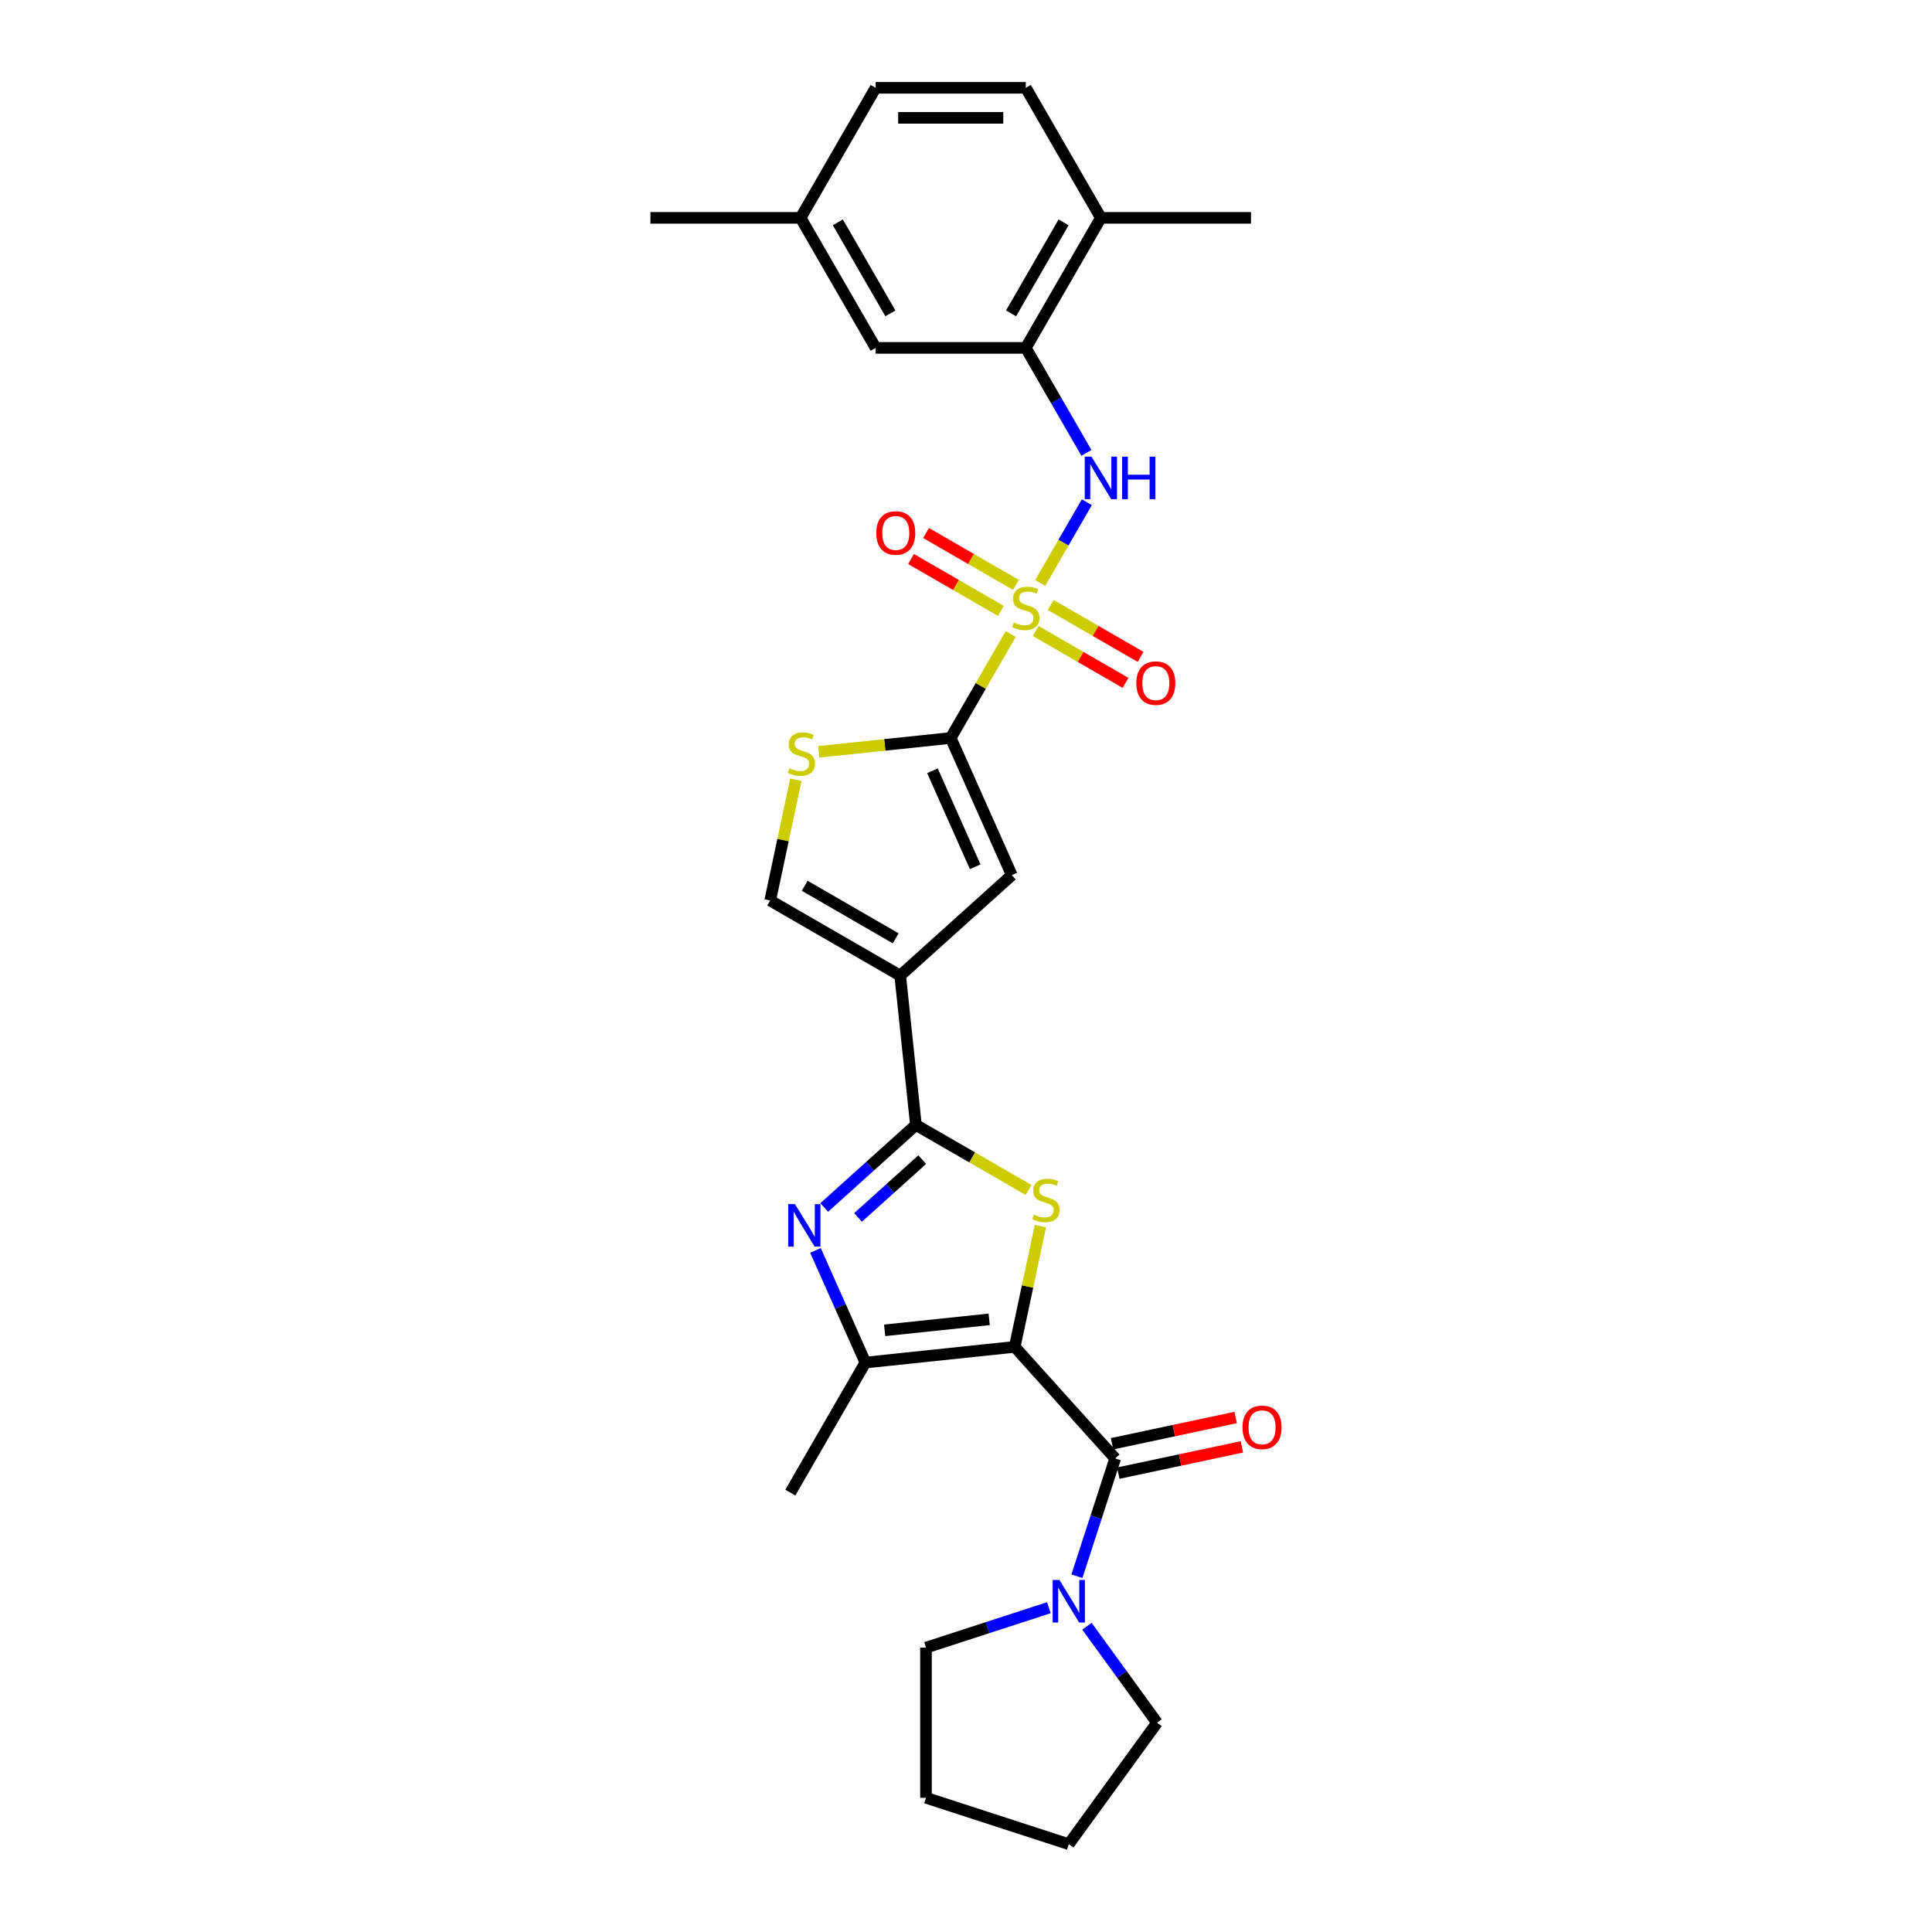 <?xml version='1.0' encoding='iso-8859-1'?>
<svg version='1.1' baseProfile='full'
              xmlns='http://www.w3.org/2000/svg'
                      xmlns:rdkit='http://www.rdkit.org/xml'
                      xmlns:xlink='http://www.w3.org/1999/xlink'
                  xml:space='preserve'
width='1000px' height='1000px' viewBox='0 0 1000 1000'>
<!-- END OF HEADER -->
<rect style='opacity:1.0;fill:#FFFFFF;stroke:none' width='1000' height='1000' x='0' y='0'> </rect>
<path class='bond-2' d='M 525.217,697.134 L 531.86,665.879' style='fill:none;fill-rule:evenodd;stroke:#000000;stroke-width:6px;stroke-linecap:butt;stroke-linejoin:miter;stroke-opacity:1' />
<path class='bond-2' d='M 531.86,665.879 L 538.504,634.624' style='fill:none;fill-rule:evenodd;stroke:#CCCC00;stroke-width:6px;stroke-linecap:butt;stroke-linejoin:miter;stroke-opacity:1' />
<path class='bond-6' d='M 525.217,697.134 L 577.219,754.888' style='fill:none;fill-rule:evenodd;stroke:#000000;stroke-width:6px;stroke-linecap:butt;stroke-linejoin:miter;stroke-opacity:1' />
<path class='bond-7' d='M 525.217,697.134 L 447.927,705.258' style='fill:none;fill-rule:evenodd;stroke:#000000;stroke-width:6px;stroke-linecap:butt;stroke-linejoin:miter;stroke-opacity:1' />
<path class='bond-7' d='M 511.999,682.895 L 457.896,688.581' style='fill:none;fill-rule:evenodd;stroke:#000000;stroke-width:6px;stroke-linecap:butt;stroke-linejoin:miter;stroke-opacity:1' />
<path class='bond-0' d='M 523.151,328.175 L 507.622,355.073' style='fill:none;fill-rule:evenodd;stroke:#CCCC00;stroke-width:6px;stroke-linecap:butt;stroke-linejoin:miter;stroke-opacity:1' />
<path class='bond-0' d='M 507.622,355.073 L 492.092,381.972' style='fill:none;fill-rule:evenodd;stroke:#000000;stroke-width:6px;stroke-linecap:butt;stroke-linejoin:miter;stroke-opacity:1' />
<path class='bond-9' d='M 538.407,301.752 L 550.477,280.846' style='fill:none;fill-rule:evenodd;stroke:#CCCC00;stroke-width:6px;stroke-linecap:butt;stroke-linejoin:miter;stroke-opacity:1' />
<path class='bond-9' d='M 550.477,280.846 L 562.547,259.939' style='fill:none;fill-rule:evenodd;stroke:#0000FF;stroke-width:6px;stroke-linecap:butt;stroke-linejoin:miter;stroke-opacity:1' />
<path class='bond-14' d='M 525.836,302.742 L 502.577,289.314' style='fill:none;fill-rule:evenodd;stroke:#CCCC00;stroke-width:6px;stroke-linecap:butt;stroke-linejoin:miter;stroke-opacity:1' />
<path class='bond-14' d='M 502.577,289.314 L 479.318,275.885' style='fill:none;fill-rule:evenodd;stroke:#FF0000;stroke-width:6px;stroke-linecap:butt;stroke-linejoin:miter;stroke-opacity:1' />
<path class='bond-14' d='M 518.064,316.203 L 494.805,302.774' style='fill:none;fill-rule:evenodd;stroke:#CCCC00;stroke-width:6px;stroke-linecap:butt;stroke-linejoin:miter;stroke-opacity:1' />
<path class='bond-14' d='M 494.805,302.774 L 471.547,289.346' style='fill:none;fill-rule:evenodd;stroke:#FF0000;stroke-width:6px;stroke-linecap:butt;stroke-linejoin:miter;stroke-opacity:1' />
<path class='bond-15' d='M 536.063,326.594 L 559.322,340.023' style='fill:none;fill-rule:evenodd;stroke:#CCCC00;stroke-width:6px;stroke-linecap:butt;stroke-linejoin:miter;stroke-opacity:1' />
<path class='bond-15' d='M 559.322,340.023 L 582.581,353.452' style='fill:none;fill-rule:evenodd;stroke:#FF0000;stroke-width:6px;stroke-linecap:butt;stroke-linejoin:miter;stroke-opacity:1' />
<path class='bond-15' d='M 543.835,313.134 L 567.094,326.562' style='fill:none;fill-rule:evenodd;stroke:#CCCC00;stroke-width:6px;stroke-linecap:butt;stroke-linejoin:miter;stroke-opacity:1' />
<path class='bond-15' d='M 567.094,326.562 L 590.353,339.991' style='fill:none;fill-rule:evenodd;stroke:#FF0000;stroke-width:6px;stroke-linecap:butt;stroke-linejoin:miter;stroke-opacity:1' />
<path class='bond-1' d='M 474.071,582.259 L 503.223,599.09' style='fill:none;fill-rule:evenodd;stroke:#000000;stroke-width:6px;stroke-linecap:butt;stroke-linejoin:miter;stroke-opacity:1' />
<path class='bond-1' d='M 503.223,599.09 L 532.375,615.921' style='fill:none;fill-rule:evenodd;stroke:#CCCC00;stroke-width:6px;stroke-linecap:butt;stroke-linejoin:miter;stroke-opacity:1' />
<path class='bond-4' d='M 474.071,582.259 L 465.948,504.97' style='fill:none;fill-rule:evenodd;stroke:#000000;stroke-width:6px;stroke-linecap:butt;stroke-linejoin:miter;stroke-opacity:1' />
<path class='bond-29' d='M 474.071,582.259 L 450.339,603.628' style='fill:none;fill-rule:evenodd;stroke:#000000;stroke-width:6px;stroke-linecap:butt;stroke-linejoin:miter;stroke-opacity:1' />
<path class='bond-29' d='M 450.339,603.628 L 426.607,624.996' style='fill:none;fill-rule:evenodd;stroke:#0000FF;stroke-width:6px;stroke-linecap:butt;stroke-linejoin:miter;stroke-opacity:1' />
<path class='bond-29' d='M 477.352,600.221 L 460.74,615.179' style='fill:none;fill-rule:evenodd;stroke:#000000;stroke-width:6px;stroke-linecap:butt;stroke-linejoin:miter;stroke-opacity:1' />
<path class='bond-29' d='M 460.74,615.179 L 444.127,630.137' style='fill:none;fill-rule:evenodd;stroke:#0000FF;stroke-width:6px;stroke-linecap:butt;stroke-linejoin:miter;stroke-opacity:1' />
<path class='bond-3' d='M 492.092,381.972 L 523.702,452.968' style='fill:none;fill-rule:evenodd;stroke:#000000;stroke-width:6px;stroke-linecap:butt;stroke-linejoin:miter;stroke-opacity:1' />
<path class='bond-3' d='M 482.634,398.943 L 504.761,448.641' style='fill:none;fill-rule:evenodd;stroke:#000000;stroke-width:6px;stroke-linecap:butt;stroke-linejoin:miter;stroke-opacity:1' />
<path class='bond-31' d='M 492.092,381.972 L 457.947,385.56' style='fill:none;fill-rule:evenodd;stroke:#000000;stroke-width:6px;stroke-linecap:butt;stroke-linejoin:miter;stroke-opacity:1' />
<path class='bond-31' d='M 457.947,385.56 L 423.802,389.149' style='fill:none;fill-rule:evenodd;stroke:#CCCC00;stroke-width:6px;stroke-linecap:butt;stroke-linejoin:miter;stroke-opacity:1' />
<path class='bond-8' d='M 465.948,504.97 L 523.702,452.968' style='fill:none;fill-rule:evenodd;stroke:#000000;stroke-width:6px;stroke-linecap:butt;stroke-linejoin:miter;stroke-opacity:1' />
<path class='bond-11' d='M 465.948,504.97 L 398.645,466.112' style='fill:none;fill-rule:evenodd;stroke:#000000;stroke-width:6px;stroke-linecap:butt;stroke-linejoin:miter;stroke-opacity:1' />
<path class='bond-11' d='M 463.624,485.68 L 416.512,458.48' style='fill:none;fill-rule:evenodd;stroke:#000000;stroke-width:6px;stroke-linecap:butt;stroke-linejoin:miter;stroke-opacity:1' />
<path class='bond-5' d='M 422.082,647.208 L 435.005,676.233' style='fill:none;fill-rule:evenodd;stroke:#0000FF;stroke-width:6px;stroke-linecap:butt;stroke-linejoin:miter;stroke-opacity:1' />
<path class='bond-5' d='M 435.005,676.233 L 447.927,705.258' style='fill:none;fill-rule:evenodd;stroke:#000000;stroke-width:6px;stroke-linecap:butt;stroke-linejoin:miter;stroke-opacity:1' />
<path class='bond-12' d='M 577.219,754.888 L 567.314,785.37' style='fill:none;fill-rule:evenodd;stroke:#000000;stroke-width:6px;stroke-linecap:butt;stroke-linejoin:miter;stroke-opacity:1' />
<path class='bond-12' d='M 567.314,785.37 L 557.41,815.852' style='fill:none;fill-rule:evenodd;stroke:#0000FF;stroke-width:6px;stroke-linecap:butt;stroke-linejoin:miter;stroke-opacity:1' />
<path class='bond-16' d='M 578.834,762.49 L 610.82,755.691' style='fill:none;fill-rule:evenodd;stroke:#000000;stroke-width:6px;stroke-linecap:butt;stroke-linejoin:miter;stroke-opacity:1' />
<path class='bond-16' d='M 610.82,755.691 L 642.806,748.892' style='fill:none;fill-rule:evenodd;stroke:#FF0000;stroke-width:6px;stroke-linecap:butt;stroke-linejoin:miter;stroke-opacity:1' />
<path class='bond-16' d='M 575.603,747.286 L 607.588,740.487' style='fill:none;fill-rule:evenodd;stroke:#000000;stroke-width:6px;stroke-linecap:butt;stroke-linejoin:miter;stroke-opacity:1' />
<path class='bond-16' d='M 607.588,740.487 L 639.574,733.689' style='fill:none;fill-rule:evenodd;stroke:#FF0000;stroke-width:6px;stroke-linecap:butt;stroke-linejoin:miter;stroke-opacity:1' />
<path class='bond-22' d='M 447.927,705.258 L 409.07,772.561' style='fill:none;fill-rule:evenodd;stroke:#000000;stroke-width:6px;stroke-linecap:butt;stroke-linejoin:miter;stroke-opacity:1' />
<path class='bond-13' d='M 562.332,234.417 L 546.641,207.239' style='fill:none;fill-rule:evenodd;stroke:#0000FF;stroke-width:6px;stroke-linecap:butt;stroke-linejoin:miter;stroke-opacity:1' />
<path class='bond-13' d='M 546.641,207.239 L 530.95,180.061' style='fill:none;fill-rule:evenodd;stroke:#000000;stroke-width:6px;stroke-linecap:butt;stroke-linejoin:miter;stroke-opacity:1' />
<path class='bond-10' d='M 411.931,403.602 L 405.288,434.857' style='fill:none;fill-rule:evenodd;stroke:#CCCC00;stroke-width:6px;stroke-linecap:butt;stroke-linejoin:miter;stroke-opacity:1' />
<path class='bond-10' d='M 405.288,434.857 L 398.645,466.112' style='fill:none;fill-rule:evenodd;stroke:#000000;stroke-width:6px;stroke-linecap:butt;stroke-linejoin:miter;stroke-opacity:1' />
<path class='bond-23' d='M 562.61,841.747 L 580.747,866.71' style='fill:none;fill-rule:evenodd;stroke:#0000FF;stroke-width:6px;stroke-linecap:butt;stroke-linejoin:miter;stroke-opacity:1' />
<path class='bond-23' d='M 580.747,866.71 L 598.883,891.672' style='fill:none;fill-rule:evenodd;stroke:#000000;stroke-width:6px;stroke-linecap:butt;stroke-linejoin:miter;stroke-opacity:1' />
<path class='bond-24' d='M 542.914,832.143 L 511.103,842.479' style='fill:none;fill-rule:evenodd;stroke:#0000FF;stroke-width:6px;stroke-linecap:butt;stroke-linejoin:miter;stroke-opacity:1' />
<path class='bond-24' d='M 511.103,842.479 L 479.292,852.815' style='fill:none;fill-rule:evenodd;stroke:#000000;stroke-width:6px;stroke-linecap:butt;stroke-linejoin:miter;stroke-opacity:1' />
<path class='bond-17' d='M 530.95,180.061 L 569.807,112.758' style='fill:none;fill-rule:evenodd;stroke:#000000;stroke-width:6px;stroke-linecap:butt;stroke-linejoin:miter;stroke-opacity:1' />
<path class='bond-17' d='M 523.318,162.194 L 550.518,115.082' style='fill:none;fill-rule:evenodd;stroke:#000000;stroke-width:6px;stroke-linecap:butt;stroke-linejoin:miter;stroke-opacity:1' />
<path class='bond-18' d='M 530.95,180.061 L 453.234,180.061' style='fill:none;fill-rule:evenodd;stroke:#000000;stroke-width:6px;stroke-linecap:butt;stroke-linejoin:miter;stroke-opacity:1' />
<path class='bond-19' d='M 569.807,112.758 L 530.95,45.455' style='fill:none;fill-rule:evenodd;stroke:#000000;stroke-width:6px;stroke-linecap:butt;stroke-linejoin:miter;stroke-opacity:1' />
<path class='bond-25' d='M 569.807,112.758 L 647.523,112.758' style='fill:none;fill-rule:evenodd;stroke:#000000;stroke-width:6px;stroke-linecap:butt;stroke-linejoin:miter;stroke-opacity:1' />
<path class='bond-20' d='M 453.234,180.061 L 414.377,112.758' style='fill:none;fill-rule:evenodd;stroke:#000000;stroke-width:6px;stroke-linecap:butt;stroke-linejoin:miter;stroke-opacity:1' />
<path class='bond-20' d='M 460.866,162.194 L 433.666,115.082' style='fill:none;fill-rule:evenodd;stroke:#000000;stroke-width:6px;stroke-linecap:butt;stroke-linejoin:miter;stroke-opacity:1' />
<path class='bond-32' d='M 530.95,45.455 L 453.234,45.455' style='fill:none;fill-rule:evenodd;stroke:#000000;stroke-width:6px;stroke-linecap:butt;stroke-linejoin:miter;stroke-opacity:1' />
<path class='bond-32' d='M 519.292,60.998 L 464.892,60.998' style='fill:none;fill-rule:evenodd;stroke:#000000;stroke-width:6px;stroke-linecap:butt;stroke-linejoin:miter;stroke-opacity:1' />
<path class='bond-21' d='M 414.377,112.758 L 453.234,45.455' style='fill:none;fill-rule:evenodd;stroke:#000000;stroke-width:6px;stroke-linecap:butt;stroke-linejoin:miter;stroke-opacity:1' />
<path class='bond-26' d='M 414.377,112.758 L 336.661,112.758' style='fill:none;fill-rule:evenodd;stroke:#000000;stroke-width:6px;stroke-linecap:butt;stroke-linejoin:miter;stroke-opacity:1' />
<path class='bond-27' d='M 598.883,891.672 L 553.203,954.545' style='fill:none;fill-rule:evenodd;stroke:#000000;stroke-width:6px;stroke-linecap:butt;stroke-linejoin:miter;stroke-opacity:1' />
<path class='bond-28' d='M 479.292,852.815 L 479.292,930.53' style='fill:none;fill-rule:evenodd;stroke:#000000;stroke-width:6px;stroke-linecap:butt;stroke-linejoin:miter;stroke-opacity:1' />
<path class='bond-30' d='M 553.203,954.545 L 479.292,930.53' style='fill:none;fill-rule:evenodd;stroke:#000000;stroke-width:6px;stroke-linecap:butt;stroke-linejoin:miter;stroke-opacity:1' />
<path  class='atom-1' d='M 524.732 322.222
Q 524.981 322.315, 526.007 322.751
Q 527.033 323.186, 528.152 323.466
Q 529.302 323.714, 530.421 323.714
Q 532.504 323.714, 533.716 322.72
Q 534.929 321.694, 534.929 319.922
Q 534.929 318.709, 534.307 317.963
Q 533.716 317.217, 532.784 316.813
Q 531.851 316.409, 530.297 315.943
Q 528.338 315.352, 527.157 314.793
Q 526.007 314.233, 525.168 313.052
Q 524.359 311.87, 524.359 309.881
Q 524.359 307.114, 526.225 305.405
Q 528.121 303.695, 531.851 303.695
Q 534.4 303.695, 537.291 304.907
L 536.576 307.301
Q 533.934 306.213, 531.944 306.213
Q 529.799 306.213, 528.618 307.114
Q 527.437 307.985, 527.468 309.508
Q 527.468 310.689, 528.059 311.404
Q 528.68 312.119, 529.551 312.523
Q 530.452 312.927, 531.944 313.394
Q 533.934 314.015, 535.115 314.637
Q 536.296 315.259, 537.136 316.533
Q 538.006 317.777, 538.006 319.922
Q 538.006 322.968, 535.955 324.616
Q 533.934 326.232, 530.546 326.232
Q 528.587 326.232, 527.095 325.797
Q 525.634 325.393, 523.893 324.678
L 524.732 322.222
' fill='#CCCC00'/>
<path  class='atom-3' d='M 535.158 628.671
Q 535.406 628.764, 536.432 629.199
Q 537.458 629.635, 538.577 629.914
Q 539.727 630.163, 540.846 630.163
Q 542.929 630.163, 544.141 629.168
Q 545.354 628.143, 545.354 626.371
Q 545.354 625.158, 544.732 624.412
Q 544.141 623.666, 543.209 623.262
Q 542.276 622.858, 540.722 622.392
Q 538.764 621.801, 537.582 621.241
Q 536.432 620.682, 535.593 619.501
Q 534.785 618.319, 534.785 616.33
Q 534.785 613.563, 536.65 611.853
Q 538.546 610.144, 542.276 610.144
Q 544.825 610.144, 547.716 611.356
L 547.001 613.75
Q 544.359 612.662, 542.37 612.662
Q 540.225 612.662, 539.043 613.563
Q 537.862 614.434, 537.893 615.957
Q 537.893 617.138, 538.484 617.853
Q 539.106 618.568, 539.976 618.972
Q 540.877 619.376, 542.37 619.843
Q 544.359 620.464, 545.54 621.086
Q 546.722 621.708, 547.561 622.982
Q 548.431 624.226, 548.431 626.371
Q 548.431 629.417, 546.38 631.065
Q 544.359 632.681, 540.971 632.681
Q 539.012 632.681, 537.52 632.246
Q 536.059 631.842, 534.318 631.127
L 535.158 628.671
' fill='#CCCC00'/>
<path  class='atom-6' d='M 411.453 623.257
L 418.665 634.914
Q 419.38 636.064, 420.53 638.147
Q 421.68 640.23, 421.742 640.354
L 421.742 623.257
L 424.664 623.257
L 424.664 645.266
L 421.649 645.266
L 413.908 632.52
Q 413.007 631.028, 412.043 629.318
Q 411.111 627.609, 410.831 627.08
L 410.831 645.266
L 407.971 645.266
L 407.971 623.257
L 411.453 623.257
' fill='#0000FF'/>
<path  class='atom-10' d='M 564.942 236.36
L 572.154 248.018
Q 572.869 249.168, 574.019 251.251
Q 575.17 253.333, 575.232 253.458
L 575.232 236.36
L 578.154 236.36
L 578.154 258.369
L 575.139 258.369
L 567.398 245.624
Q 566.497 244.132, 565.533 242.422
Q 564.6 240.712, 564.321 240.184
L 564.321 258.369
L 561.461 258.369
L 561.461 236.36
L 564.942 236.36
' fill='#0000FF'/>
<path  class='atom-10' d='M 580.796 236.36
L 583.781 236.36
L 583.781 245.717
L 595.034 245.717
L 595.034 236.36
L 598.018 236.36
L 598.018 258.369
L 595.034 258.369
L 595.034 248.204
L 583.781 248.204
L 583.781 258.369
L 580.796 258.369
L 580.796 236.36
' fill='#0000FF'/>
<path  class='atom-11' d='M 408.585 397.649
Q 408.834 397.742, 409.86 398.178
Q 410.886 398.613, 412.005 398.893
Q 413.155 399.141, 414.274 399.141
Q 416.357 399.141, 417.569 398.146
Q 418.781 397.121, 418.781 395.349
Q 418.781 394.136, 418.16 393.39
Q 417.569 392.644, 416.637 392.24
Q 415.704 391.836, 414.15 391.37
Q 412.191 390.779, 411.01 390.219
Q 409.86 389.66, 409.02 388.479
Q 408.212 387.297, 408.212 385.308
Q 408.212 382.541, 410.077 380.831
Q 411.974 379.122, 415.704 379.122
Q 418.253 379.122, 421.144 380.334
L 420.429 382.728
Q 417.787 381.64, 415.797 381.64
Q 413.652 381.64, 412.471 382.541
Q 411.29 383.412, 411.321 384.935
Q 411.321 386.116, 411.911 386.831
Q 412.533 387.546, 413.404 387.95
Q 414.305 388.354, 415.797 388.821
Q 417.787 389.442, 418.968 390.064
Q 420.149 390.686, 420.989 391.96
Q 421.859 393.204, 421.859 395.349
Q 421.859 398.395, 419.807 400.043
Q 417.787 401.659, 414.398 401.659
Q 412.44 401.659, 410.948 401.224
Q 409.487 400.82, 407.746 400.105
L 408.585 397.649
' fill='#CCCC00'/>
<path  class='atom-13' d='M 548.338 817.795
L 555.55 829.452
Q 556.265 830.602, 557.415 832.685
Q 558.566 834.768, 558.628 834.892
L 558.628 817.795
L 561.55 817.795
L 561.55 839.804
L 558.535 839.804
L 550.794 827.059
Q 549.893 825.566, 548.929 823.857
Q 547.996 822.147, 547.717 821.619
L 547.717 839.804
L 544.857 839.804
L 544.857 817.795
L 548.338 817.795
' fill='#0000FF'/>
<path  class='atom-15' d='M 453.543 275.873
Q 453.543 270.588, 456.154 267.635
Q 458.766 264.682, 463.646 264.682
Q 468.527 264.682, 471.138 267.635
Q 473.749 270.588, 473.749 275.873
Q 473.749 281.22, 471.107 284.266
Q 468.465 287.281, 463.646 287.281
Q 458.797 287.281, 456.154 284.266
Q 453.543 281.251, 453.543 275.873
M 463.646 284.794
Q 467.004 284.794, 468.807 282.556
Q 470.641 280.287, 470.641 275.873
Q 470.641 271.552, 468.807 269.376
Q 467.004 267.169, 463.646 267.169
Q 460.289 267.169, 458.455 269.345
Q 456.652 271.521, 456.652 275.873
Q 456.652 280.318, 458.455 282.556
Q 460.289 284.794, 463.646 284.794
' fill='#FF0000'/>
<path  class='atom-16' d='M 588.15 353.588
Q 588.15 348.303, 590.761 345.35
Q 593.373 342.397, 598.253 342.397
Q 603.134 342.397, 605.745 345.35
Q 608.356 348.303, 608.356 353.588
Q 608.356 358.935, 605.714 361.981
Q 603.071 364.997, 598.253 364.997
Q 593.404 364.997, 590.761 361.981
Q 588.15 358.966, 588.15 353.588
M 598.253 362.51
Q 601.61 362.51, 603.413 360.272
Q 605.247 358.002, 605.247 353.588
Q 605.247 349.267, 603.413 347.091
Q 601.61 344.884, 598.253 344.884
Q 594.896 344.884, 593.062 347.06
Q 591.259 349.236, 591.259 353.588
Q 591.259 358.033, 593.062 360.272
Q 594.896 362.51, 598.253 362.51
' fill='#FF0000'/>
<path  class='atom-17' d='M 643.133 738.792
Q 643.133 733.507, 645.744 730.554
Q 648.355 727.601, 653.236 727.601
Q 658.116 727.601, 660.727 730.554
Q 663.339 733.507, 663.339 738.792
Q 663.339 744.139, 660.696 747.185
Q 658.054 750.201, 653.236 750.201
Q 648.386 750.201, 645.744 747.185
Q 643.133 744.17, 643.133 738.792
M 653.236 747.714
Q 656.593 747.714, 658.396 745.476
Q 660.23 743.206, 660.23 738.792
Q 660.23 734.471, 658.396 732.295
Q 656.593 730.088, 653.236 730.088
Q 649.878 730.088, 648.044 732.264
Q 646.241 734.44, 646.241 738.792
Q 646.241 743.237, 648.044 745.476
Q 649.878 747.714, 653.236 747.714
' fill='#FF0000'/>
</svg>
